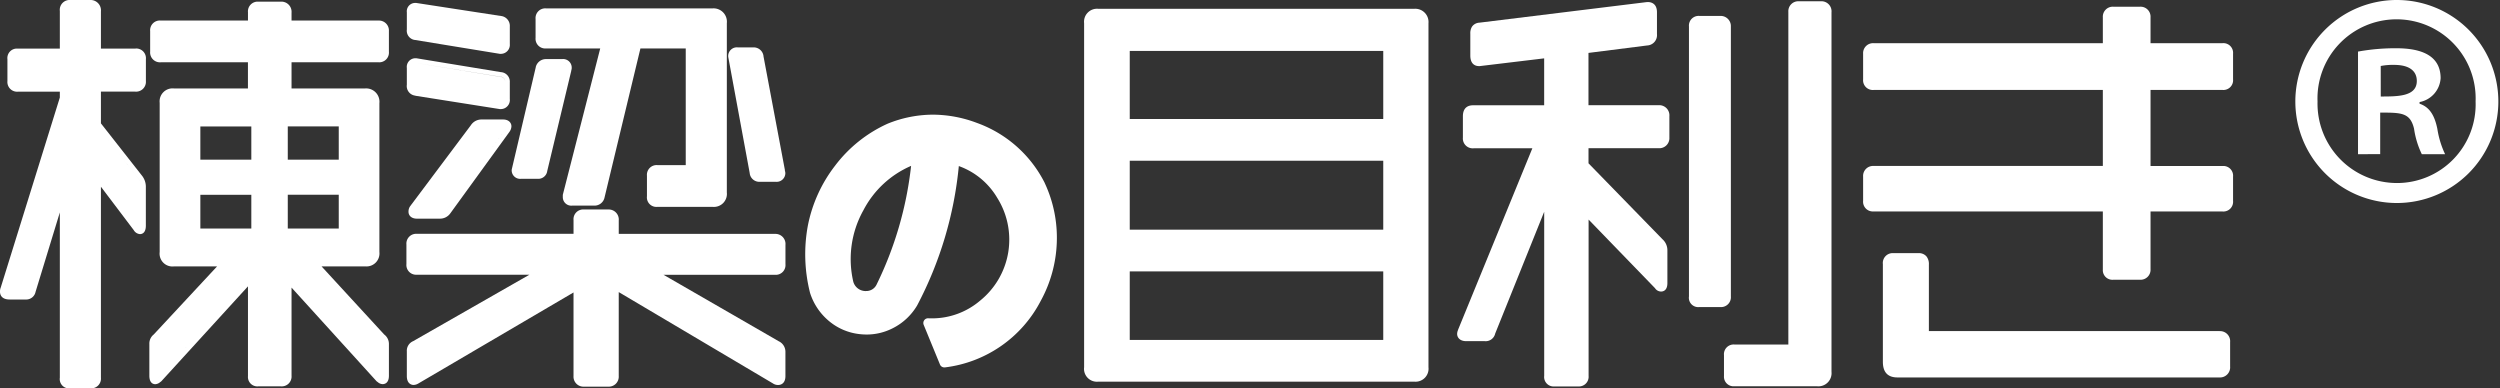 <svg xmlns="http://www.w3.org/2000/svg" xmlns:xlink="http://www.w3.org/1999/xlink" width="206" height="32" viewBox="0 0 206 32">
  <rect x="0" y="0" width="206" height="32" fill="#333333" stroke="none"/>
  <defs>
    <clipPath id="clip-path">
      <rect id="長方形_2218" data-name="長方形 2218" width="184" height="32" fill="#fff"/>
    </clipPath>
    <clipPath id="clip-path-2">
      <rect id="長方形_2398" data-name="長方形 2398" width="17" height="16.726" fill="#fff"/>
    </clipPath>
  </defs>
  <g id="グループ_4094" data-name="グループ 4094" transform="translate(-48 -24)">
    <g id="グループ_3809" data-name="グループ 3809" transform="translate(48 24)">
      <g id="グループ_3808" data-name="グループ 3808" clip-path="url(#clip-path)">
        <path id="パス_5014" data-name="パス 5014" d="M179.044,3.324H171.88V2.678a.836.836,0,0,0-.894-.908H169.15a.8.8,0,0,0-.86.874v.68h-7.2a.8.8,0,0,0-.86.874V5.89a.812.812,0,0,0,.894.874h7.163V8.919H162.18a1.07,1.07,0,0,0-1.166,1.185V22.4a1.06,1.06,0,0,0,1.166,1.185h3.562l-5.218,5.609a.948.948,0,0,0-.36.77v2.625c0,.633.34.7.486.7a.637.637,0,0,0,.39-.159l.061-.044a.386.386,0,0,0,.069-.059l7.12-7.8v7.4a.774.774,0,0,0,.86.839h1.836a.812.812,0,0,0,.894-.874V25.33l6.983,7.692a.386.386,0,0,0,.069.06l.062.044a.637.637,0,0,0,.39.159c.156,0,.52-.068.52-.7V29.961a.977.977,0,0,0-.393-.77l-5.158-5.609h3.6a1.07,1.07,0,0,0,1.166-1.185V10.138a1.1,1.1,0,0,0-1.166-1.219H171.88V6.764h7.163a.8.8,0,0,0,.86-.874V4.2a.821.821,0,0,0-.86-.874M164.366,12.05h4.2v2.74h-4.2Zm-.384,8.8Zm0-5.664Zm.384,2.5h4.2v2.777h-4.2Zm-3.478,15.081c-.064.043-.114.086-.16.113a1.917,1.917,0,0,0,.16-.113l7.786-8.53Zm10.608-.173c0,.345-.17.484-.51.484.34,0,.51-.138.51-.484Zm-.306-11.742Zm0-9.186Zm.306-2.348Zm0-5.595h0V2.678a.454.454,0,0,0-.51-.518.454.454,0,0,1,.51.518Zm7.752,25.763a.6.6,0,0,1,.272.484v2.625c0,.207-.034.311-.136.311.1,0,.136-.1.136-.311V29.961a.6.6,0,0,0-.272-.484l-5.78-6.285Zm-3.478-9.024h-4.2V17.677h4.2Zm2.186-11.144h0c.51,0,.782.276.782.829V22.4a.692.692,0,0,1-.782.794.692.692,0,0,0,.782-.794V10.138c0-.553-.272-.829-.782-.829M175.77,14.79h-4.2V12.048h4.2Zm3.75-8.9c0,.345-.17.483-.476.483.306,0,.476-.138.476-.483V4.2a.434.434,0,0,0-.476-.483.434.434,0,0,1,.476.483Z" transform="translate(-147.857 -1.632)" fill="#fff"/>
        <path id="パス_5015" data-name="パス 5015" d="M11.162,4.007H8.316V.944A.856.856,0,0,0,7.456,0H5.79a.813.813,0,0,0-.86.908v3.1H1.472a.782.782,0,0,0-.86.874v1.8a.8.8,0,0,0,.86.874H4.93v.482L.059,23.7A.837.837,0,0,0,0,24.048c0,.148.057.632.792.632H2.118a.784.784,0,0,0,.812-.629l2-6.546V31.127A.768.768,0,0,0,5.79,32H7.456a.8.8,0,0,0,.86-.874V15.387l2.7,3.57a.653.653,0,0,0,.516.335c.146,0,.486-.068.486-.7V15.345a1.468,1.468,0,0,0-.258-.787.394.394,0,0,0-.03-.043L8.316,10.166V7.55h2.812a.812.812,0,0,0,.894-.874v-1.8A.8.8,0,0,0,11.162,4M5.314,14.93,2.56,23.944a.4.4,0,0,1-.442.345.4.4,0,0,0,.442-.345ZM7.456.391c.306,0,.476.207.476.553h0C7.932.6,7.762.391,7.456.391Zm.476,30.736c0,.345-.17.483-.476.483.306,0,.476-.138.476-.483Zm3.5-16.37a1.1,1.1,0,0,1,.2.587V18.59q0,.311-.1.311.1,0,.1-.311V15.345a1.1,1.1,0,0,0-.2-.587L7.932,10.3h0Zm.2-8.081c0,.345-.17.483-.51.483.34,0,.51-.138.51-.483v-1.8c0-.345-.17-.483-.476-.483.306,0,.476.138.476.483Z" transform="translate(0 -0.001)" fill="#fff"/>
        <path id="パス_5016" data-name="パス 5016" d="M785.591,60.122l-1.768-9.393v-.021A.811.811,0,0,0,783,50h-1.292a.714.714,0,0,0-.792.736.4.4,0,0,0,.007.072l1.768,9.566V60.4a.8.8,0,0,0,.849.675h1.292a.718.718,0,0,0,.792-.7.638.638,0,0,0-.035-.206.383.383,0,0,0-.005-.04" transform="translate(-720.912 -46.095)" fill="#fff"/>
        <path id="パス_5017" data-name="パス 5017" d="M436.96,64.59l6.964,1.1a.377.377,0,0,0,.059,0,.751.751,0,0,0,.758-.839V63.479a.783.783,0,0,0-.737-.835L437.041,61.5a.381.381,0,0,0-.061,0,.71.71,0,0,0-.724.8v1.381a.794.794,0,0,0,.7.9m.02-2.7,6.97,1.14a.4.4,0,0,1,.408.449v1.39c0,.233-.077.369-.215.423.139-.053.215-.189.215-.423V63.479a.4.4,0,0,0-.408-.449Z" transform="translate(-402.733 -56.7)" fill="#fff"/>
        <path id="パス_5018" data-name="パス 5018" d="M445.822,126.1h-1.8a1.039,1.039,0,0,0-.856.473l-4.991,6.657-.014.02a.768.768,0,0,0-.133.458c0,.28.213.563.69.563h1.9a1.034,1.034,0,0,0,.844-.423l.009-.012,4.862-6.7.01-.015a.823.823,0,0,0,.166-.458c0-.28-.213-.563-.69-.563m.2.8-4.862,6.7a.657.657,0,0,1-.544.276.657.657,0,0,0,.544-.276l4.862-6.7a.463.463,0,0,0,.1-.242c0-.1-.1-.173-.306-.173.2,0,.306.069.306.173a.464.464,0,0,1-.1.242" transform="translate(-404.367 -116.254)" fill="#fff"/>
        <path id="パス_5019" data-name="パス 5019" d="M575.158,12.152h4.467l-3.071,12.013a.4.4,0,0,0-.012.1V24.4a.7.7,0,0,0,.792.7H579.1a.84.84,0,0,0,.883-.675l2.955-12.275h3.734v9.614h-2.336a.8.8,0,0,0-.86.874V24.33a.782.782,0,0,0,.86.874h4.556a1.07,1.07,0,0,0,1.166-1.185V10.069a1.1,1.1,0,0,0-1.166-1.219H575.158a.8.8,0,0,0-.86.874v1.554a.8.8,0,0,0,.86.874m7.48-.39-3.026,12.571a.457.457,0,0,1-.51.38.457.457,0,0,0,.51-.38Z" transform="translate(-530.167 -8.159)" fill="#fff"/>
        <path id="パス_5020" data-name="パス 5020" d="M436.959,6.154l6.964,1.139a.372.372,0,0,0,.061,0,.741.741,0,0,0,.758-.8V5.042a.82.82,0,0,0-.739-.87L437.038,3.1a.384.384,0,0,0-.057,0,.687.687,0,0,0-.724.77V5.284a.769.769,0,0,0,.7.87m.021-2.666,6.97,1.071a.435.435,0,0,1,.408.484v1.45a.368.368,0,0,1-.215.388.368.368,0,0,0,.215-.388V5.042a.435.435,0,0,0-.408-.484Z" transform="translate(-402.733 -2.856)" fill="#fff"/>
        <path id="パス_5021" data-name="パス 5021" d="M549.429,72.247h1.326a.743.743,0,0,0,.815-.641l1.972-8.221a.394.394,0,0,0,.011-.075l.006-.022a.58.58,0,0,0,.028-.168.709.709,0,0,0-.792-.736h-1.326a.861.861,0,0,0-.846.663v.017l-1.972,8.392a.4.4,0,0,0-.01.091.7.7,0,0,0,.792.7m1.768-.736,1.972-8.219a1.5,1.5,0,0,1,.034-.173c0-.242-.136-.345-.408-.345.272,0,.408.1.408.345a1.5,1.5,0,0,0-.034.173l-1.973,8.22c-.068.276-.17.346-.442.346.272,0,.374-.069.442-.346" transform="translate(-506.478 -57.515)" fill="#fff"/>
        <path id="パス_5022" data-name="パス 5022" d="M466.185,223.226H453.31v-1.1a.829.829,0,0,0-.86-.908h-2.006a.8.8,0,0,0-.86.874v1.129H436.64a.806.806,0,0,0-.826.874v1.623a.8.8,0,0,0,.86.874h9.277l-9.585,5.477a.855.855,0,0,0-.518.833v2.038c0,.7.462.736.554.736a.807.807,0,0,0,.376-.11l.02-.011,12.785-7.5v6.887a.821.821,0,0,0,.86.874h2.006a.821.821,0,0,0,.86-.874v-6.918l12.707,7.527a.737.737,0,0,0,.44.127c.1,0,.588-.035.588-.736v-2a.953.953,0,0,0-.542-.862L457,226.6h9.187a.8.8,0,0,0,.86-.874v-1.589a.829.829,0,0,0-.86-.908M436.606,235.22a.477.477,0,0,1-.2.069.477.477,0,0,0,.2-.069l13.361-7.839Zm16.319-.276a.434.434,0,0,1-.476.483.434.434,0,0,0,.476-.483Zm0-11.327h0v-1.485c0-.345-.17-.518-.476-.518.306,0,.476.173.476.518Zm8.007,5.7-5.389-3.108Z" transform="translate(-402.325 -203.956)" fill="#fff"/>
        <path id="パス_5023" data-name="パス 5023" d="M883.16,126.676a10.068,10.068,0,0,0-5.577-4.946,10.371,10.371,0,0,0-3.639-.685h0a9.967,9.967,0,0,0-3.741.748l-.015.007a11.213,11.213,0,0,0-4.3,3.443,11.773,11.773,0,0,0-2.249,4.948,12.959,12.959,0,0,0,.178,5.528.087.087,0,0,0,.009.03,4.975,4.975,0,0,0,1.543,2.293,4.712,4.712,0,0,0,2.539,1.086,5.068,5.068,0,0,0,.578.034,4.7,4.7,0,0,0,2.149-.519,4.864,4.864,0,0,0,2.008-1.875l.01-.018a30.935,30.935,0,0,0,3.426-11.469,6.03,6.03,0,0,1,3.164,2.617,6.464,6.464,0,0,1-1.409,8.471,6.106,6.106,0,0,1-3.962,1.461c-.1,0-.21,0-.315-.007h-.018a.383.383,0,0,0-.315.167.4.4,0,0,0-.04.374l1.342,3.268a.384.384,0,0,0,.354.24h.047a10.289,10.289,0,0,0,7.905-5.491,10.768,10.768,0,0,0,1.319-4.791,10.628,10.628,0,0,0-.985-4.894l-.008-.016m-14.675,12.1h0m-.056-3.2a.985.985,0,0,1-.142-.007,1.053,1.053,0,0,1-.9-.756,8.232,8.232,0,0,1,.835-5.9,7.988,7.988,0,0,1,3.927-3.652,29.594,29.594,0,0,1-2.854,9.8.931.931,0,0,1-.861.512m5.479-14.139h0" transform="translate(-797.072 -111.597)" fill="#fff"/>
        <path id="パス_5024" data-name="パス 5024" d="M1189.66,9.291h-26.043a1.07,1.07,0,0,0-1.166,1.185V38.829a1.06,1.06,0,0,0,1.166,1.185h26.043a1.07,1.07,0,0,0,1.166-1.185V10.476a1.091,1.091,0,0,0-1.166-1.185m-2.56,27.283h-20.889V30.931H1187.1Zm0-9.083h-20.889V21.813H1187.1Zm0-9.117h-20.889V12.765H1187.1Z" transform="translate(-1073.12 -8.566)" fill="#fff"/>
        <path id="パス_5025" data-name="パス 5025" d="M1814.53,39.927V17.687a.839.839,0,0,0-.86-.874h-1.734a.8.8,0,0,0-.86.874v22.24a.769.769,0,0,0,.86.874h1.7a.812.812,0,0,0,.894-.874" transform="translate(-1671.906 -15.501)" fill="#fff"/>
        <path id="パス_5026" data-name="パス 5026" d="M1579.02,10.708h-5.77V6.4l4.827-.613a.851.851,0,0,0,.817-.94v-1.8c0-.757-.53-.839-.758-.839h-.046l-13.83,1.7a.792.792,0,0,0-.6.319,1.015,1.015,0,0,0-.146.587v1.8c0,.76.454.874.724.874h.045l5.316-.639v3.867h-5.871c-.309,0-.826.118-.826.908v1.761a.812.812,0,0,0,.894.874h4.83l-6.1,14.9a.1.1,0,0,1-.01.027l-.023.066a.848.848,0,0,0-.065.3c0,.276.2.6.758.6h1.53a.8.8,0,0,0,.847-.626l4.039-10.038v13.52a.782.782,0,0,0,.86.874h1.938a.8.8,0,0,0,.86-.874V20.133l5.473,5.652a.6.6,0,0,0,.5.278c.156,0,.52-.068.52-.7V22.668a1.217,1.217,0,0,0-.4-.91l-6.1-6.261V14.252h5.77a.829.829,0,0,0,.894-.874V11.617a.836.836,0,0,0-.894-.908" transform="translate(-1442.36 -2.04)" fill="#fff"/>
        <path id="パス_5027" data-name="パス 5027" d="M1856.68,1.328h-1.836a.821.821,0,0,0-.86.874v27.41h-4.444a.8.8,0,0,0-.86.874v1.727a.789.789,0,0,0,.86.839h6.8a1.085,1.085,0,0,0,1.2-1.185V2.236a.829.829,0,0,0-.86-.908" transform="translate(-1706.624 -1.224)" fill="#fff"/>
        <path id="パス_5028" data-name="パス 5028" d="M2027.42,13.938a.8.8,0,0,0,.86-.874V10.957a.8.8,0,0,0-.86-.874h-5.94V7.953a.821.821,0,0,0-.86-.874h-2.21a.821.821,0,0,0-.86.874v2.131h-18.893a.821.821,0,0,0-.86.874v2.107a.8.8,0,0,0,.86.874h18.893V20.2h-18.893a.821.821,0,0,0-.86.874v2a.8.8,0,0,0,.86.874h18.893v4.79a.789.789,0,0,0,.86.839h2.21a.821.821,0,0,0,.86-.874v-4.75h5.94a.8.8,0,0,0,.86-.874v-2a.8.8,0,0,0-.86-.874h-5.94V13.938Z" transform="translate(-1844.276 -6.526)" fill="#fff"/>
        <path id="パス_5029" data-name="パス 5029" d="M2046.78,273.659h-23.959v-5.481a1,1,0,0,0-.2-.673.814.814,0,0,0-.657-.27h-2.074a.813.813,0,0,0-.86.908v8.047c0,.855.4,1.288,1.2,1.288h26.519a.836.836,0,0,0,.894-.908v-2a.83.83,0,0,0-.86-.908" transform="translate(-1863.881 -246.377)" fill="#fff"/>
      </g>
    </g>
    <g id="グループ_4086" data-name="グループ 4086" transform="translate(237 24)">
      <g id="グループ_4085" data-name="グループ 4085" clip-path="url(#clip-path-2)">
        <path id="パス_7345" data-name="パス 7345" d="M8.5,0A8.364,8.364,0,1,1,.136,8.364,8.363,8.363,0,0,1,8.5,0m0,15.082a6.481,6.481,0,0,0,6.489-6.718,6.517,6.517,0,1,0-13.024,0A6.545,6.545,0,0,0,8.5,15.081M5.3,12.706V4.251a17.228,17.228,0,0,1,3.107-.276c1.509,0,3.7.276,3.7,2.469A2.132,2.132,0,0,1,10.372,8.41v.136c.825.275,1.236.96,1.463,2.058a7.613,7.613,0,0,0,.64,2.1H10.557a7.178,7.178,0,0,1-.64-2.1C9.6,9.278,8.866,9.278,7.128,9.278V12.7ZM7.174,7.952c1.416,0,2.971,0,2.971-1.28,0-.776-.549-1.325-1.873-1.325a5.084,5.084,0,0,0-1.1.091Z" fill="#fff"/>
      </g>
    </g>
  </g>
</svg>
